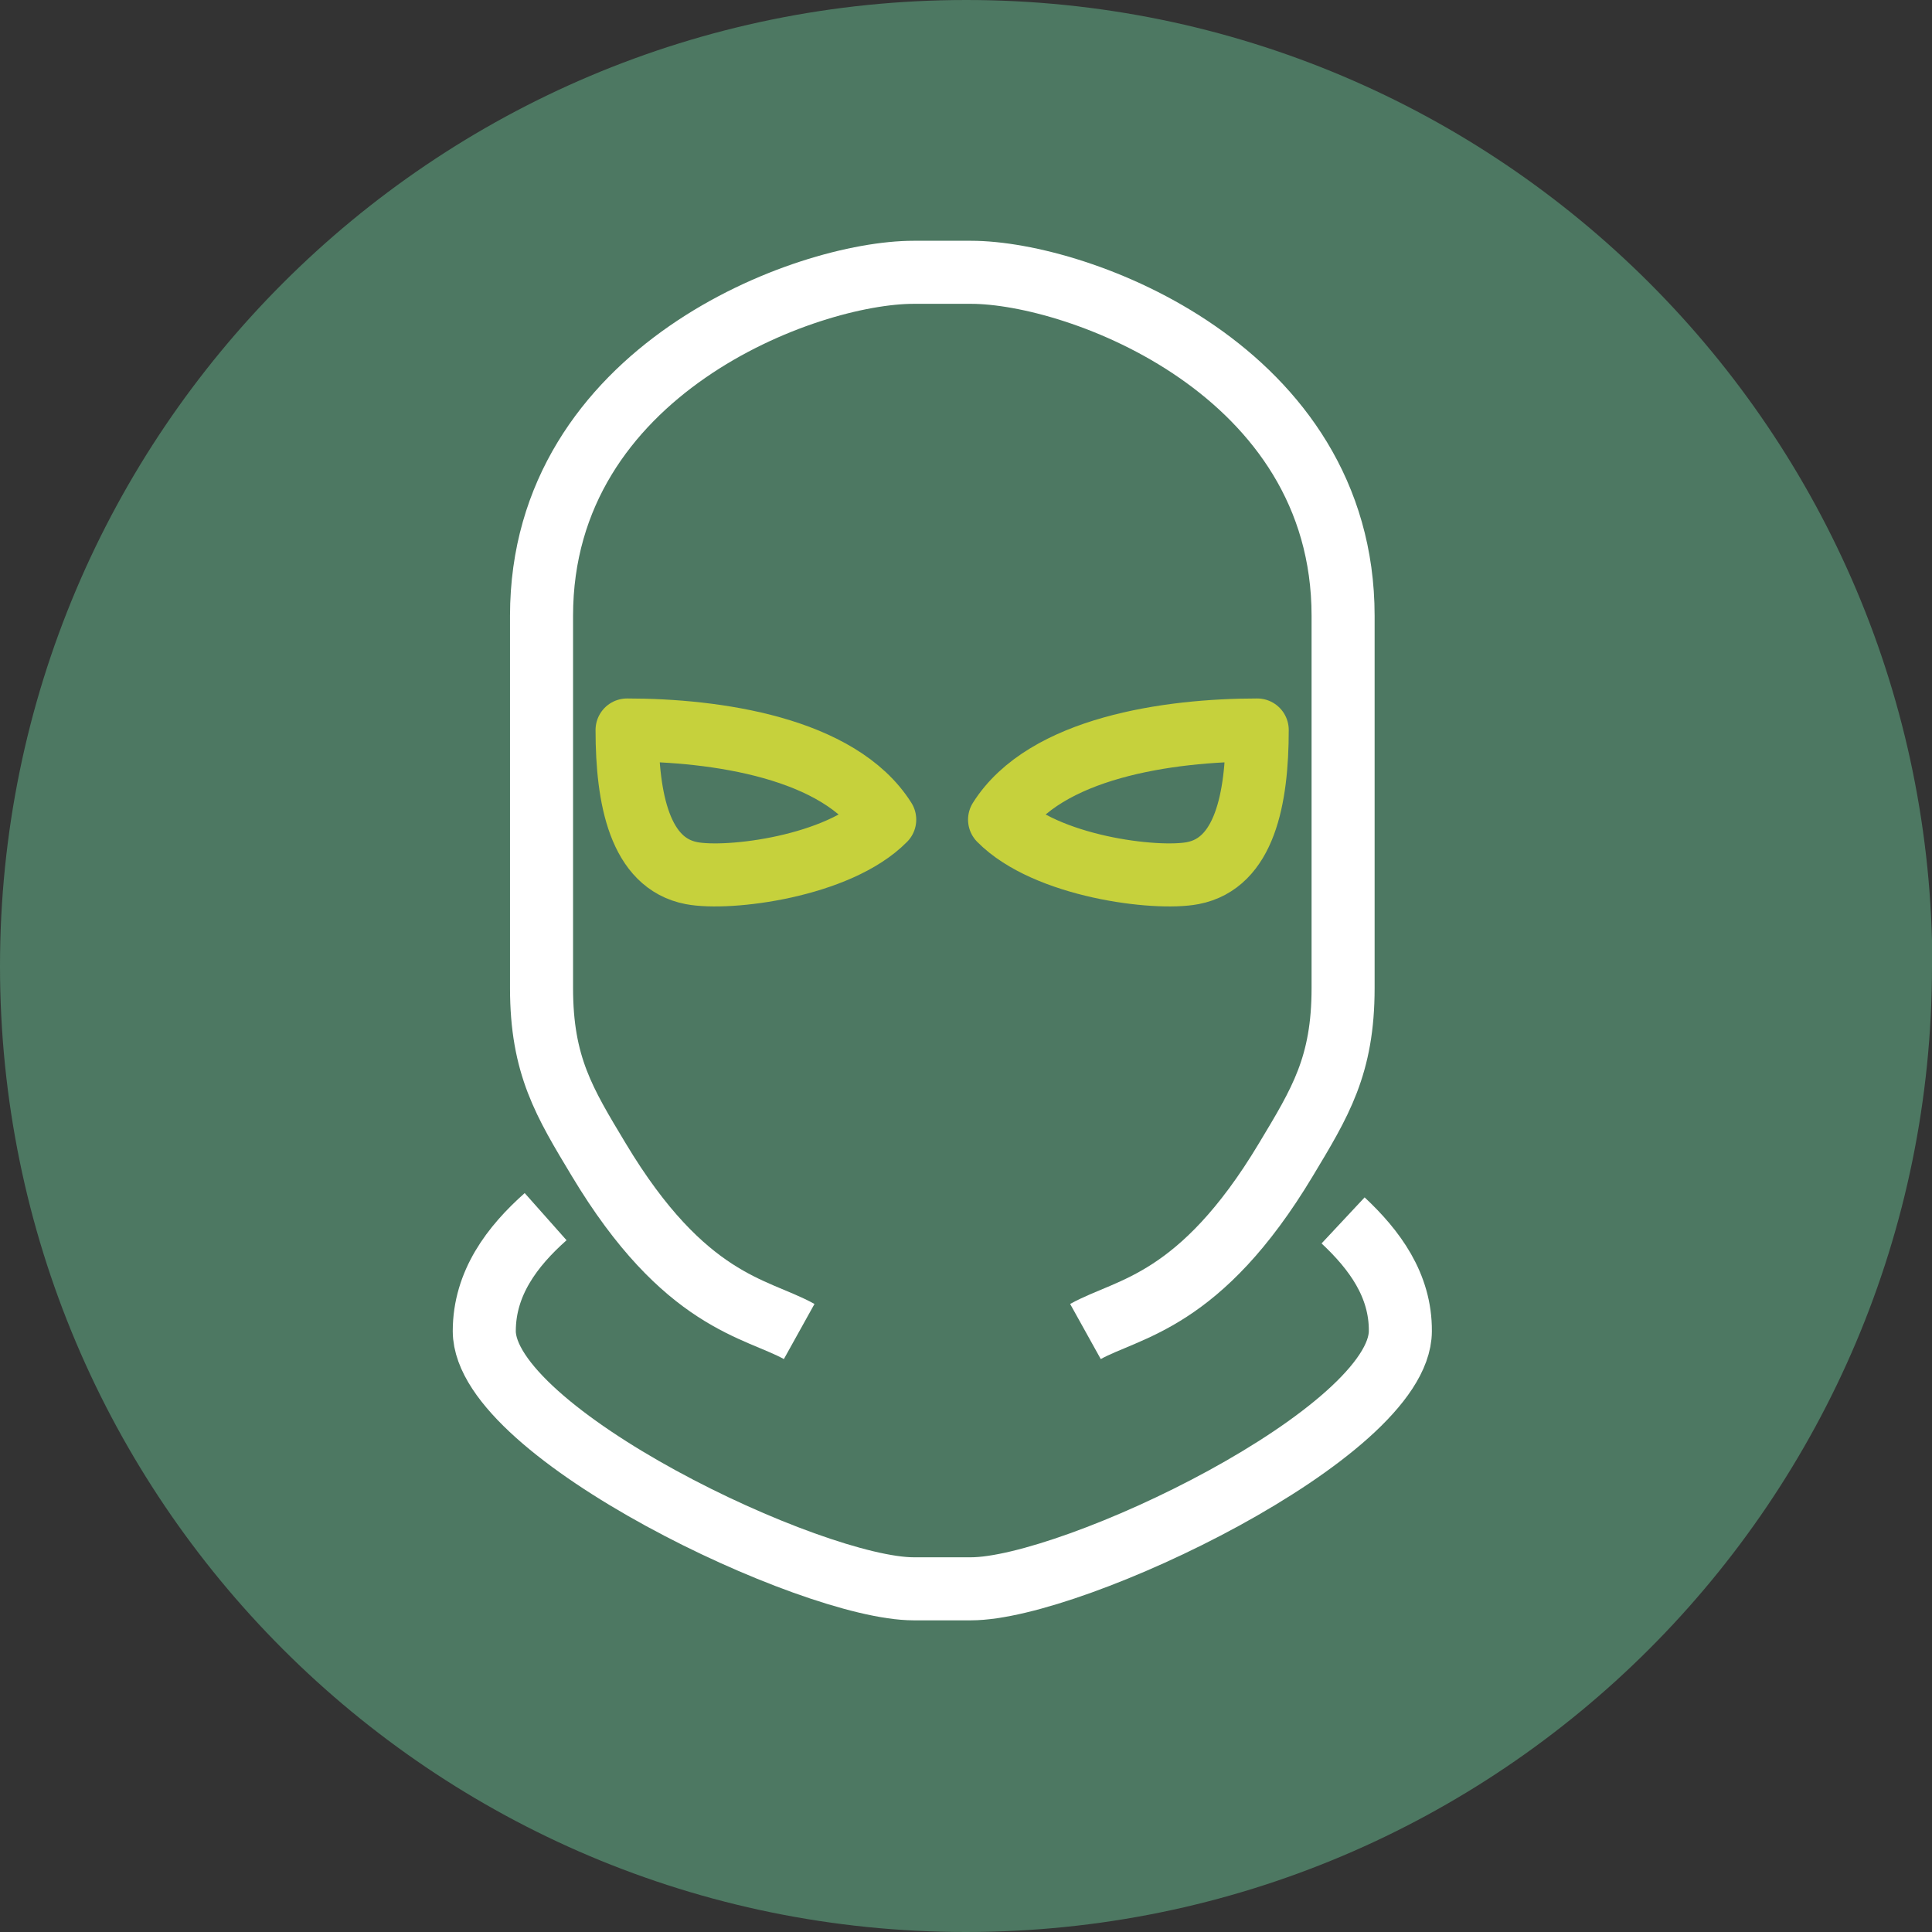 <?xml version="1.0" encoding="UTF-8"?>
<svg id="Icons" xmlns="http://www.w3.org/2000/svg" xmlns:xlink="http://www.w3.org/1999/xlink" viewBox="0 0 56.69 56.69">
  <rect x="0" y="0" width="56.69" height="56.69" fill="#333333" stroke="none"/>
  <defs>
    <style>
      .cls-1, .cls-2, .cls-3, .cls-4, .cls-5 {
        fill: none;
      }

      .cls-2 {
        clip-path: url(#clippath-1);
      }

      .cls-6 {
        fill: #4d7862;
      }

      .cls-3 {
        stroke: #fff;
      }

      .cls-3, .cls-4 {
        stroke-linejoin: round;
        stroke-width: 1.85px;
      }

      .cls-4 {
        stroke: #c6d13c;
      }

      .cls-5 {
        clip-path: url(#clippath);
      }
    </style>
    <clipPath id="clippath">
      <rect class="cls-1" x="0" y="0" width="56.69" height="56.69"/>
    </clipPath>
    <clipPath id="clippath-1">
      <rect class="cls-1" x="0" y="0" width="56.69" height="56.69"/>
    </clipPath>
  </defs>
  <g id="Einbruch">
    <g class="cls-5">
      <g class="cls-2">
        <path class="cls-6" d="m56.69,28.35c0,15.66-12.69,28.34-28.35,28.34S0,44,0,28.35,12.69,0,28.35,0s28.35,12.69,28.35,28.35"/>
        <path class="cls-4" d="m18.4,21.42c2.6,0,6.23.52,7.56,2.63-1.36,1.38-4.58,1.78-5.67,1.57-1.51-.29-1.89-2.16-1.89-4.2Z"/>
        <path class="cls-4" d="m36.89,21.42c-2.6,0-6.23.52-7.56,2.63,1.36,1.38,4.58,1.78,5.67,1.57,1.51-.29,1.89-2.16,1.89-4.2Z"/>
        <path class="cls-3" d="m31.85,39.07c1.26-.7,3.36-.84,5.88-5.04,1.01-1.68,1.68-2.76,1.68-5.04v-10.92c0-7.21-7.77-10.08-10.92-10.08h-1.68c-3.15,0-10.92,2.87-10.92,10.08v10.92c0,2.28.67,3.36,1.68,5.04,2.52,4.2,4.62,4.34,5.88,5.04"/>
        <path class="cls-3" d="m39.41,35.81c.92.86,1.69,1.9,1.68,3.25-.01,2.99-9.61,7.56-12.6,7.56h-1.68c-2.99,0-12.59-4.57-12.6-7.56,0-1.41.82-2.49,1.8-3.36"/>
      </g>
    </g>
  </g>
</svg>
